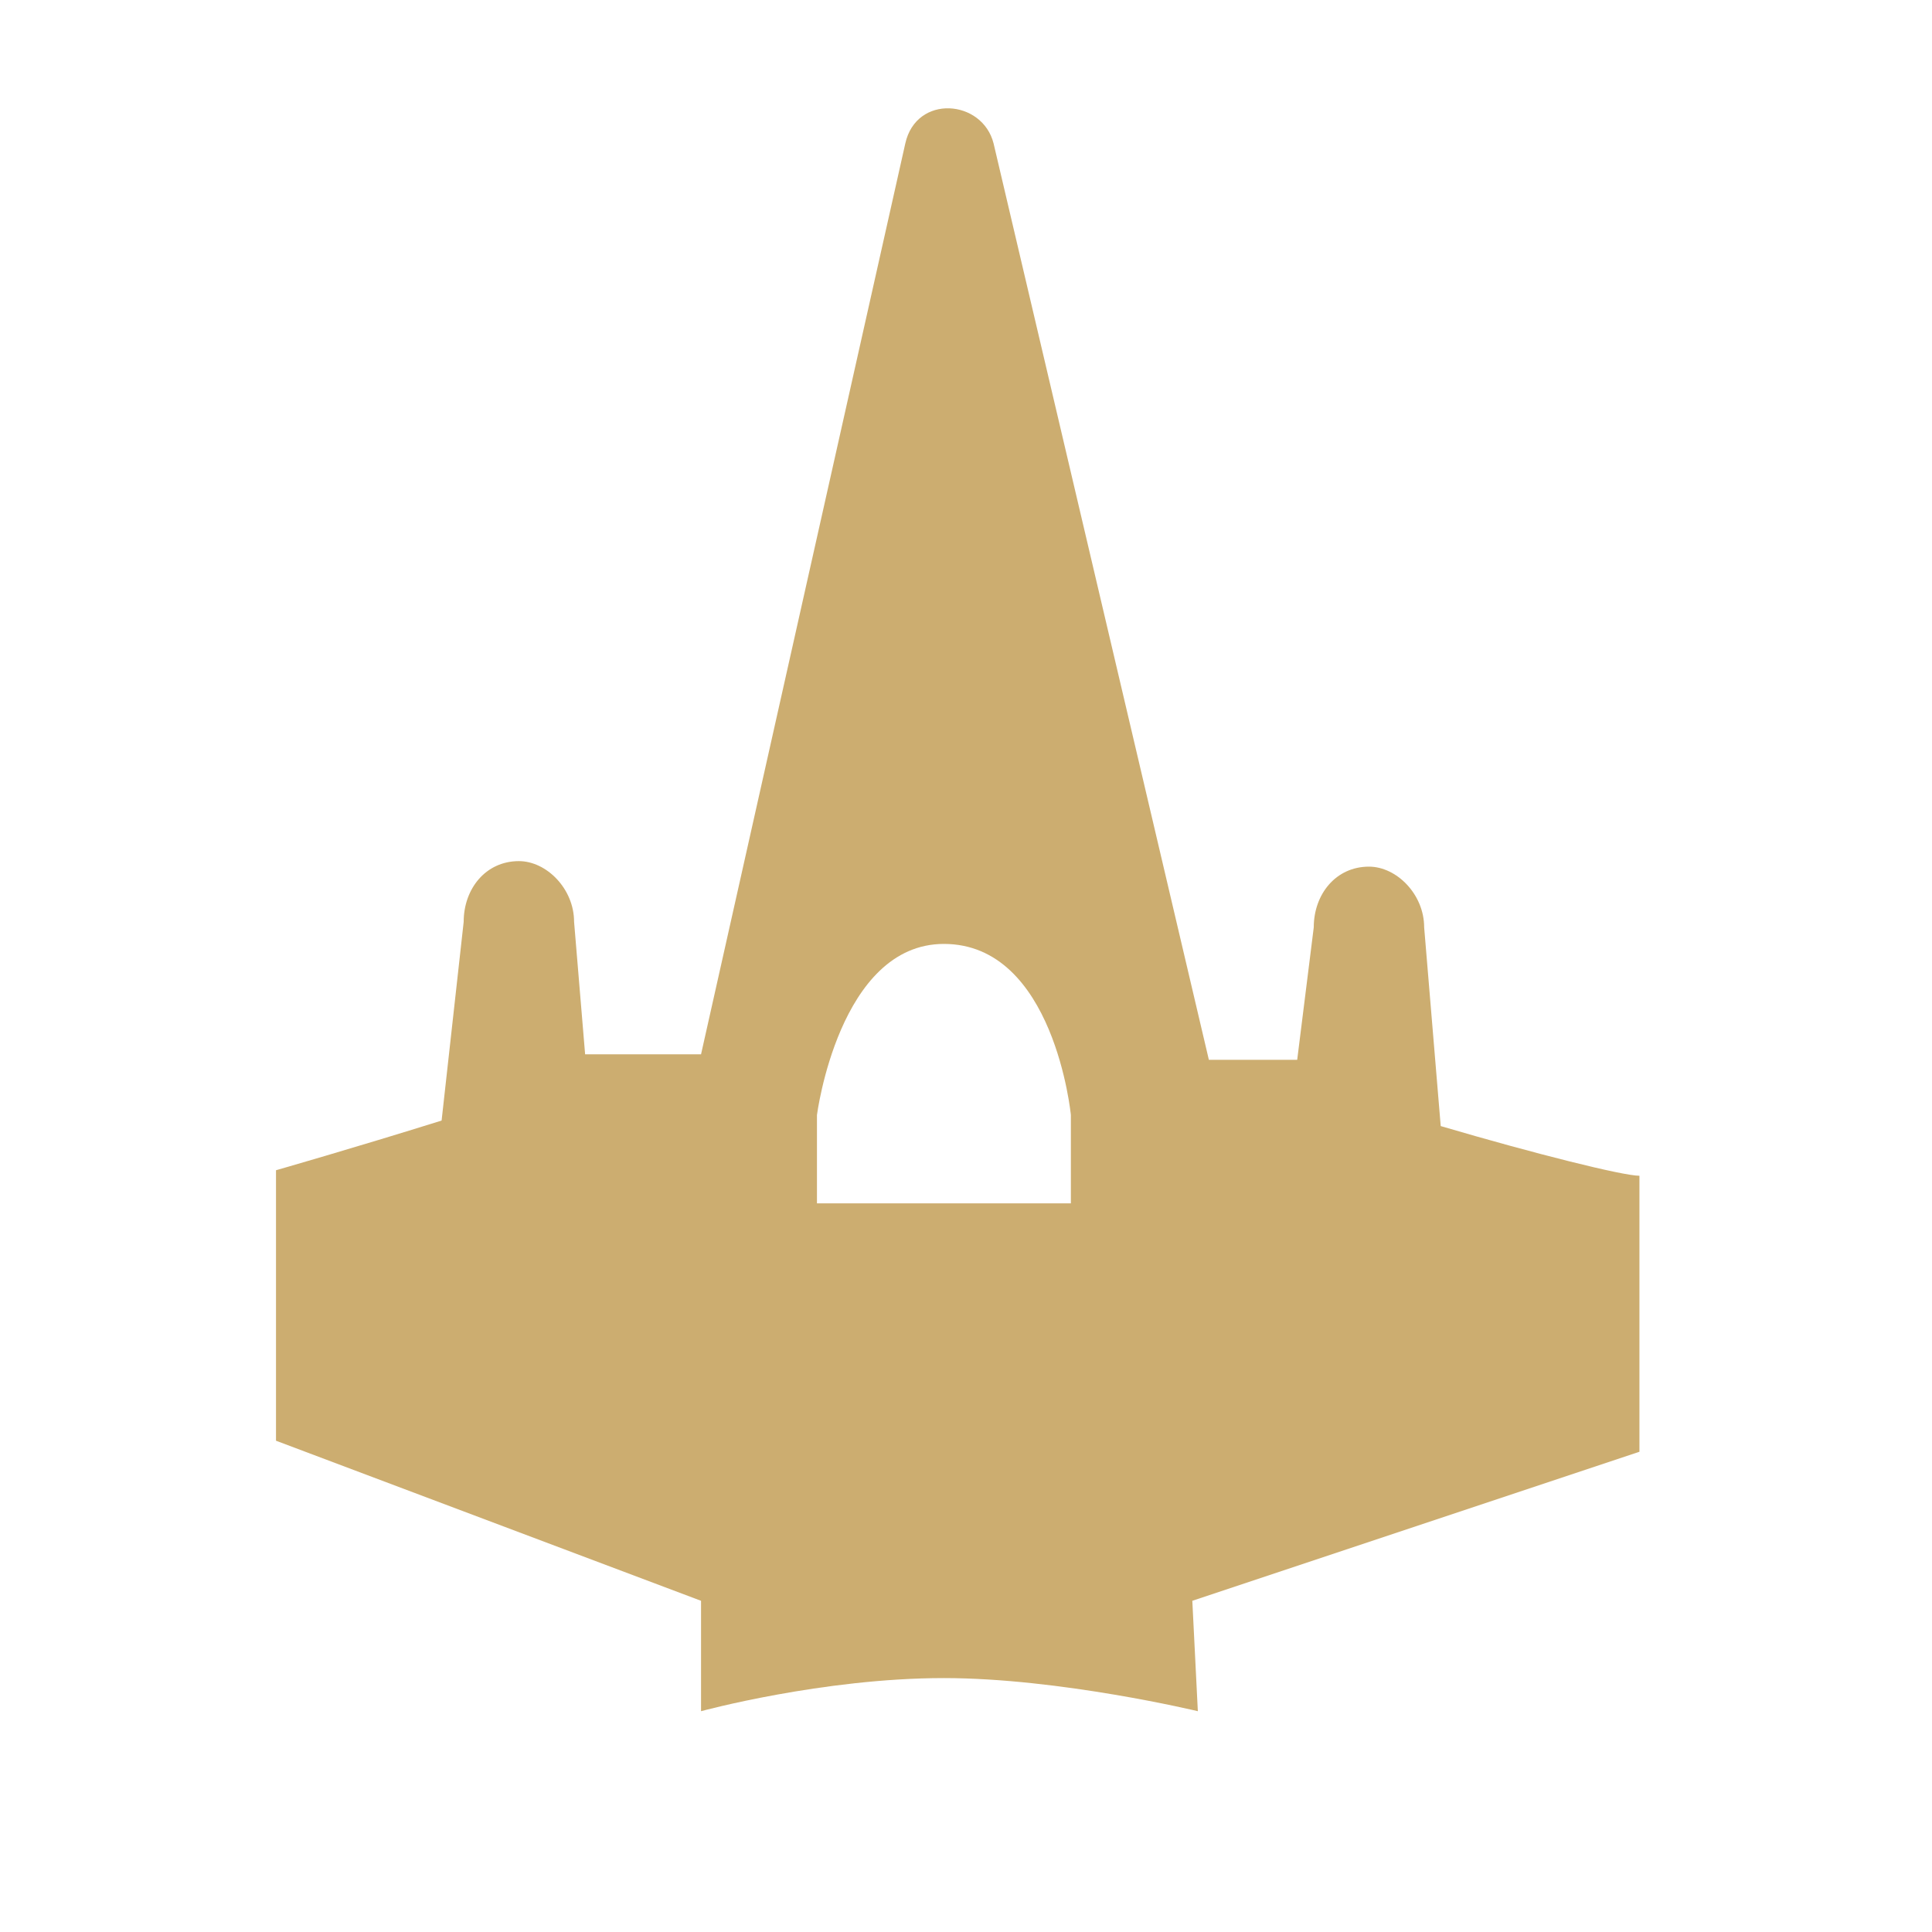 <svg viewBox="0 0 35 35" xmlns="http://www.w3.org/2000/svg"><path d="M26.1 20.4l-.3-3.6c0-.6-.5-1.1-1-1.1-.6 0-1 .5-1 1.1l-.3 2.4h-1.6L18 2.6c-.2-.8-1.4-.9-1.6 0l-3.7 16.5h-2.1l-.2-2.4c0-.6-.5-1.1-1-1.1-.6 0-1 .5-1 1.1L8 20.3c-1.6.5-3 .9-3 .9v4.9l7.7 2.9v2s2.2-.6 4.4-.6c2.1 0 4.6.6 4.6.6l-.1-2 8.1-2.7v-5c-.3 0-1.9-.4-3.6-.9zm-11.3 1.4v-1.6s.4-3.1 2.3-3.1c2 0 2.3 3.1 2.3 3.1v1.6h-4.6z" fill="#ccad70"/></svg>